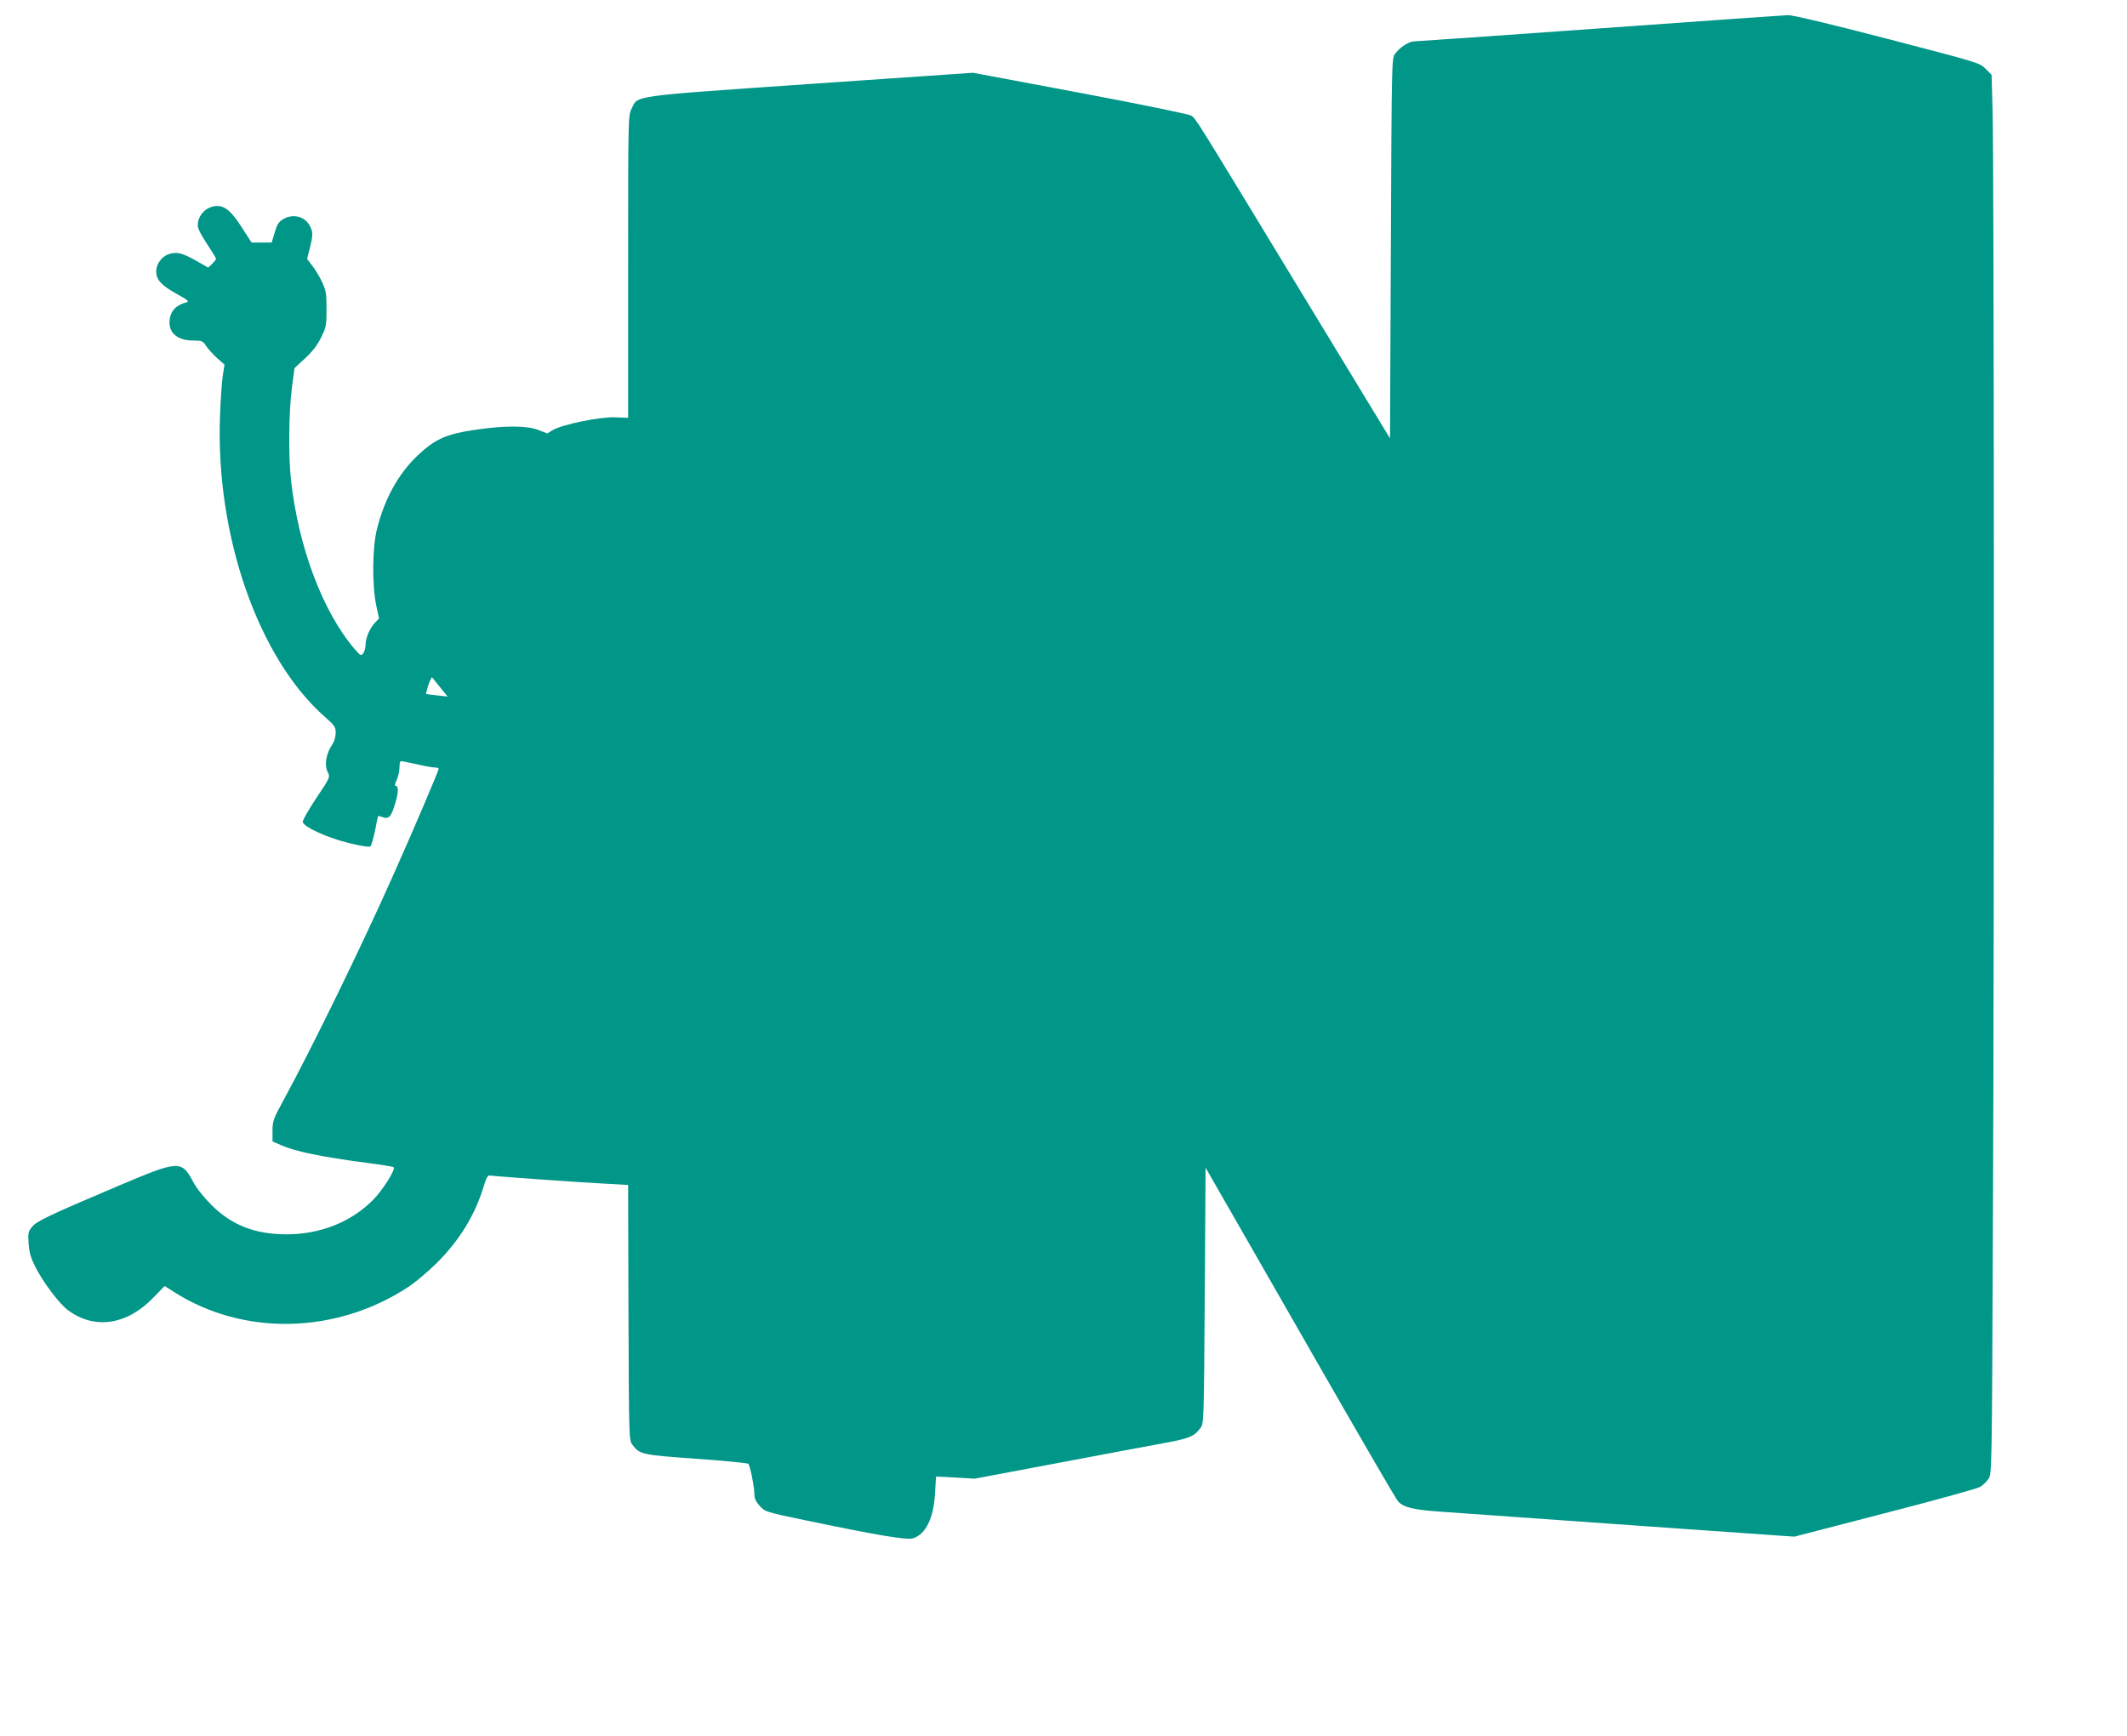 <?xml version="1.0" standalone="no"?>
<!DOCTYPE svg PUBLIC "-//W3C//DTD SVG 20010904//EN"
 "http://www.w3.org/TR/2001/REC-SVG-20010904/DTD/svg10.dtd">
<svg version="1.0" xmlns="http://www.w3.org/2000/svg"
 width="1280pt" height="1045pt" viewBox="0 0 1280 1045"
 preserveAspectRatio="xMidYMid meet">
<g transform="translate(0,1045) scale(0.1,-0.1)"
fill="#009688" stroke="none">
<path d="M9625 10279 c-599 -43 -1102 -78 -1116 -78 -31 -1 -85 -36 -113 -74
-21 -28 -21 -31 -26 -1172 l-5 -1144 -548 902 c-641 1056 -619 1021 -649 1041
-13 9 -302 68 -668 137 l-645 121 -975 -67 c-1094 -76 -1040 -68 -1079 -149
-21 -42 -21 -54 -21 -952 l0 -909 -78 3 c-91 4 -321 -44 -376 -77 l-32 -20
-55 21 c-68 26 -194 27 -364 3 -189 -27 -254 -55 -364 -159 -115 -110 -198
-261 -243 -443 -28 -113 -29 -337 -4 -457 l17 -79 -25 -26 c-31 -33 -56 -91
-56 -133 0 -18 -7 -41 -14 -51 -13 -16 -16 -15 -51 25 -192 223 -340 616 -384
1020 -16 143 -13 407 5 549 l16 123 64 59 c44 41 73 78 96 125 31 62 33 73 33
172 0 94 -3 111 -27 163 -15 32 -42 76 -59 98 l-31 40 16 64 c20 79 20 98 1
135 -30 58 -104 76 -162 40 -26 -15 -36 -32 -50 -80 l-18 -60 -61 0 -60 0 -59
91 c-60 95 -100 129 -148 129 -63 0 -117 -54 -117 -117 0 -18 21 -59 55 -110
30 -46 55 -86 55 -91 0 -5 -11 -18 -24 -31 l-23 -22 -72 41 c-85 48 -117 56
-166 40 -42 -14 -75 -60 -75 -103 0 -50 29 -83 118 -133 77 -43 83 -49 61 -55
-65 -17 -99 -59 -99 -121 0 -67 54 -108 144 -108 51 0 56 -2 76 -32 12 -18 42
-51 66 -73 l45 -40 -11 -70 c-5 -39 -13 -146 -16 -240 -27 -719 231 -1459 632
-1811 59 -52 64 -60 64 -96 0 -23 -8 -51 -18 -66 -41 -59 -52 -128 -28 -174
13 -25 11 -31 -71 -153 -46 -69 -83 -134 -81 -143 5 -30 150 -96 279 -127 79
-19 122 -26 129 -19 5 5 17 48 27 94 9 47 17 86 18 88 1 1 14 -2 28 -7 37 -14
52 3 76 85 20 68 20 104 0 104 -5 0 -2 14 7 32 9 18 17 52 18 76 1 41 2 43 26
38 14 -3 57 -12 95 -20 39 -9 80 -16 93 -16 12 0 22 -4 22 -8 0 -11 -159 -384
-270 -632 -189 -426 -489 -1041 -665 -1365 -61 -111 -65 -124 -65 -183 l0 -63
53 -23 c86 -38 242 -70 516 -106 85 -11 157 -23 160 -26 13 -13 -67 -140 -124
-197 -132 -133 -317 -207 -520 -207 -192 0 -333 56 -455 179 -45 45 -89 101
-109 139 -67 128 -87 127 -436 -21 -436 -185 -503 -217 -531 -251 -24 -28 -26
-36 -22 -101 4 -54 13 -86 40 -140 49 -96 145 -224 199 -263 159 -117 353 -88
512 77 l68 70 56 -36 c420 -268 981 -255 1416 34 40 27 113 89 163 138 138
137 231 288 284 461 17 56 25 71 38 68 20 -4 530 -41 709 -50 l123 -7 2 -768
c3 -763 3 -768 24 -796 43 -58 57 -61 384 -84 168 -12 309 -26 313 -30 11 -9
37 -142 37 -187 0 -23 10 -43 33 -68 31 -34 36 -36 272 -85 431 -90 614 -121
650 -109 77 26 124 122 132 274 l6 98 116 -6 116 -7 510 96 c281 53 571 108
645 121 138 26 167 38 204 88 21 27 21 39 26 797 l5 770 151 -263 c83 -145
339 -591 569 -993 230 -401 427 -740 438 -752 32 -36 92 -51 247 -62 80 -6
594 -42 1142 -81 l996 -70 544 141 c299 77 556 148 573 158 16 9 39 31 51 48
21 31 21 32 27 1549 9 1861 7 6389 -2 6686 l-6 218 -36 36 c-36 36 -44 38
-590 180 -354 92 -570 143 -599 143 -25 -1 -535 -37 -1135 -80z m-6975 -3968
l44 -54 -64 7 c-36 4 -66 8 -67 9 0 1 6 25 15 54 10 28 20 49 23 45 3 -4 25
-31 49 -61z"/>
</g>
</svg>
